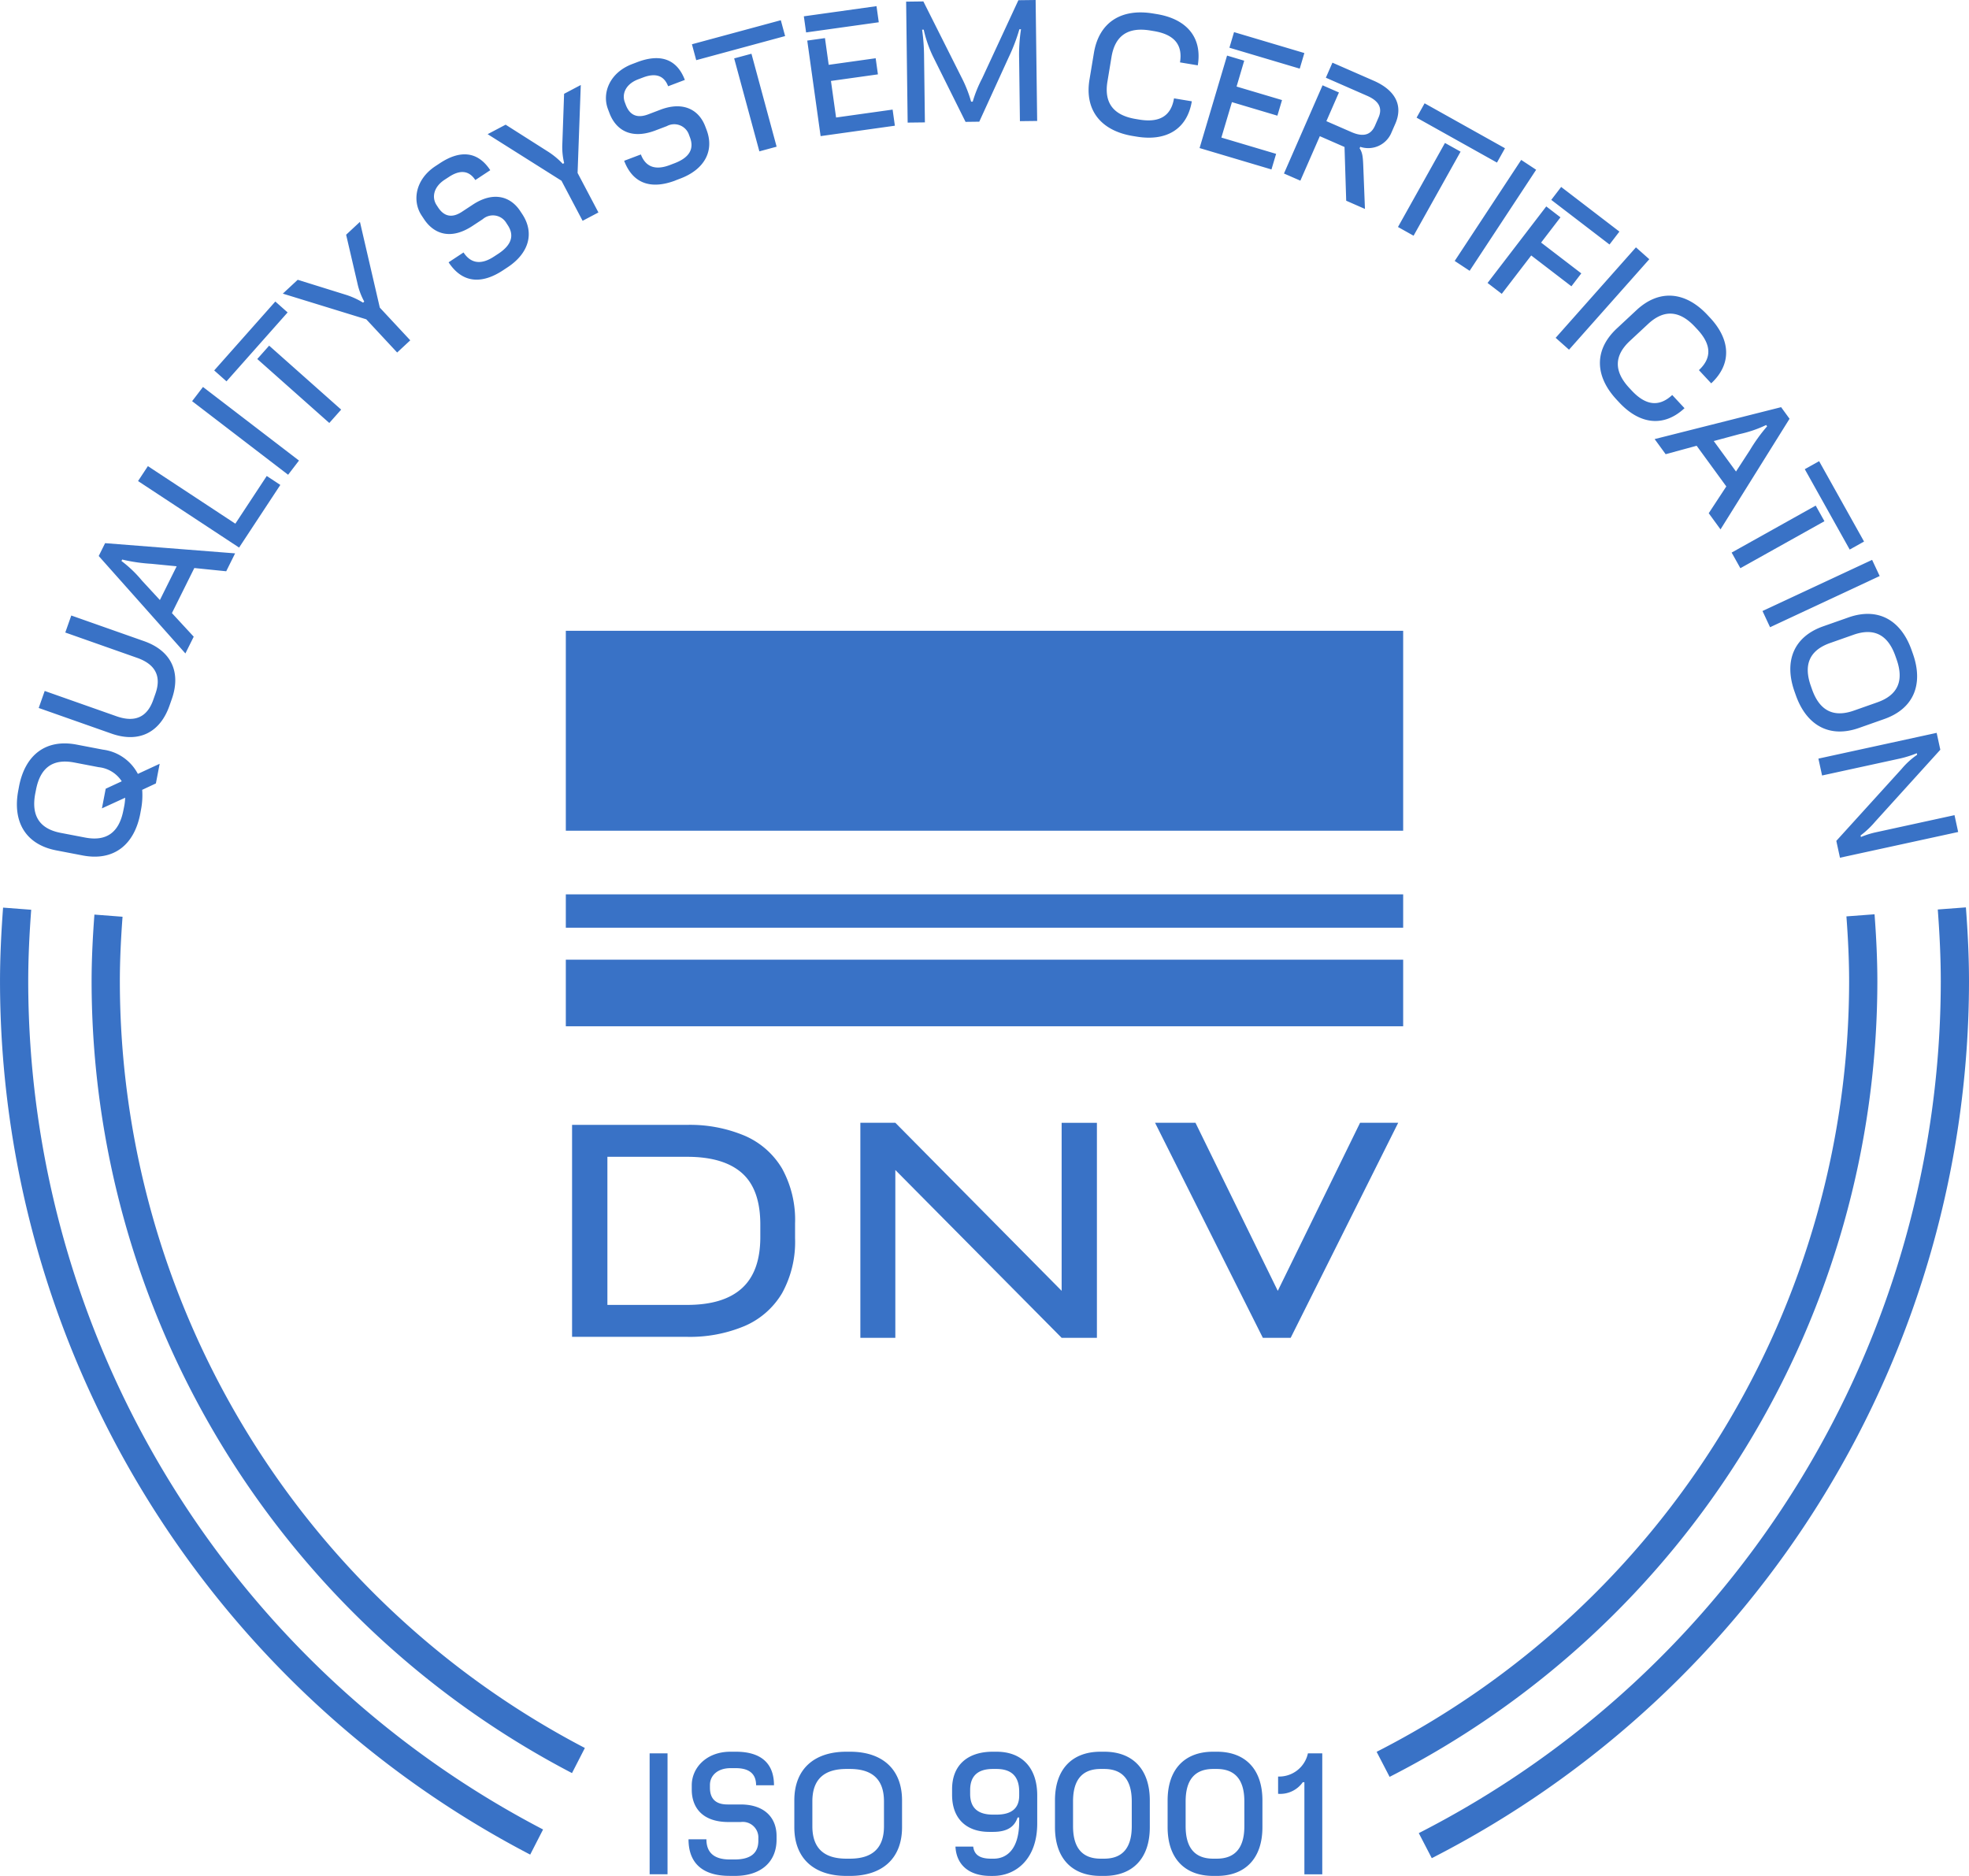 <svg xmlns="http://www.w3.org/2000/svg" xmlns:xlink="http://www.w3.org/1999/xlink" width="280" height="266.771" viewBox="0 0 280 266.771"><defs><clipPath id="clip-path"><path id="Tracciato_402" data-name="Tracciato 402" d="M0,150.476H280V-116.3H0Z" transform="translate(0 116.295)" fill="#3972c6"></path></clipPath></defs><g id="Raggruppa_408" data-name="Raggruppa 408" transform="translate(0 116.295)"><g id="Raggruppa_412" data-name="Raggruppa 412" transform="translate(0 -116.295)" clip-path="url(#clip-path)"><g id="Raggruppa_408-2" data-name="Raggruppa 408" transform="translate(0 129.037)"><path id="Tracciato_398" data-name="Tracciato 398" d="M2.264,5.957c0-3.443.17-6.843.424-10.222l-4-.305c-.259,3.48-.436,6.98-.436,10.527A140.113,140.113,0,0,0,73.646,130.1l1.831-3.572A136.093,136.093,0,0,1,2.264,5.957m13.029,0c0-3.108.156-6.178.383-9.228l-4-.307c-.236,3.152-.4,6.324-.4,9.536A127.072,127.072,0,0,0,79.59,118.508l1.831-3.572A123.048,123.048,0,0,1,15.294,5.957m249.924,0c0-3.225-.161-6.414-.4-9.579l-4,.3c.229,3.065.385,6.152.385,9.277a123.055,123.055,0,0,1-67.191,109.528l1.847,3.562A127.078,127.078,0,0,0,265.218,5.957m13.032,0c0-3.558-.177-7.07-.44-10.561l-4,.3c.255,3.39.427,6.8.427,10.258a136.1,136.1,0,0,1-74.229,121.091l1.847,3.562A140.114,140.114,0,0,0,278.25,5.957" transform="translate(1.75 4.604)" fill="#3972c6"></path></g><g id="Raggruppa_409" data-name="Raggruppa 409" transform="translate(2.406 0.001)"><path id="Tracciato_399" data-name="Tracciato 399" d="M144.5,60.852l.523,2.4,11.07-2.411a15.048,15.048,0,0,0,2.4-.757l.048.225a10.87,10.87,0,0,0-2.2,2l-9.295,10.242.521,2.395,16.808-3.659-.521-2.395L152.7,71.323a12.151,12.151,0,0,0-2.154.679l-.048-.223a12.669,12.669,0,0,0,2.065-1.952l9.274-10.238-.521-2.4Zm-1.078-10.339c-1.06-3.007-.2-5.06,2.741-6.1l3.333-1.174c2.943-1.037,4.9.025,5.957,3.035l.167.475c1.06,3.01.2,5.063-2.741,6.1l-3.333,1.174c-2.943,1.037-4.9-.028-5.957-3.035Zm-2.321.794.184.518c1.509,4.285,4.767,6.152,8.985,4.666l3.592-1.266c4.221-1.486,5.59-4.98,4.081-9.265l-.184-.521c-1.509-4.285-4.767-6.15-8.985-4.664l-3.592,1.264c-4.221,1.486-5.59,4.982-4.081,9.267M136.55,39.862l1.076,2.305,15.587-7.279-1.076-2.3Zm6.012-20.17,6.389,11.431,2.039-1.14L144.6,18.552Zm-10.4,11.86,1.241,2.221,11.954-6.682-1.241-2.221Zm-10.951-16.14,1.567,2.149,4.407-1.2,4.218,5.783-2.5,3.81,1.677,2.3,9.816-15.732-1.2-1.649Zm12.061-.707a17.177,17.177,0,0,0,3.8-1.294l.135.184A24.142,24.142,0,0,0,134.75,17l-1.968,3.026-3.163-4.336ZM115.8,9.8l.374.4c2.909,3.124,6.329,3.572,9.286.819l-1.748-1.876c-1.881,1.75-3.787,1.486-5.758-.629l-.344-.369c-2.175-2.335-2.207-4.56.076-6.687l2.588-2.409c2.282-2.126,4.5-1.931,6.673.4l.344.369c1.97,2.117,2.1,4.037.216,5.788l1.748,1.879c2.957-2.75,2.755-6.2-.154-9.32l-.374-.4c-3.1-3.326-6.827-3.734-10.1-.686L115.839-.323c-3.276,3.049-3.133,6.8-.037,10.123m-8.666-8.788,1.9,1.688,11.417-12.867-1.9-1.688Zm-.624-19.618,8.281,6.347,1.408-1.835-8.281-6.35ZM97.453-6.791l2.019,1.548L103.66-10.7l5.716,4.384,1.406-1.837-5.716-4.381,2.753-3.59L105.8-17.676ZM92.78-9.92l2.124,1.4,9.458-14.369-2.126-1.4ZM87.36-30.3,98.79-23.909l1.14-2.039L88.5-32.339Zm-2.647,15.55,2.218,1.241,6.684-11.954L91.395-26.7ZM68.5-22.356l2.331,1.018L73.6-27.664l3.512,1.537.239,7.641,2.666,1.168L79.794-23c-.06-1.578-.083-2.264-.539-2.941l.092-.209a3.571,3.571,0,0,0,4.37-1.87l.615-1.408c1.177-2.688-.092-4.82-3.076-6.125l-5.863-2.565-.936,2.14L80.34-33.4c1.62.709,2.214,1.7,1.606,3.083l-.5,1.156c-.608,1.388-1.736,1.622-3.356.913L74.532-29.8l1.785-4.079L73.988-34.9ZM60.743-40.244l10,2.975.658-2.218-10-2.975ZM56.5-25.975l10.222,3.042.661-2.218L59.6-27.466l1.5-5.04,6.464,1.925.661-2.218-6.464-1.922L62.847-38.4l-2.438-.725Zm-9.5-1.716.544.089c4.209.7,7.191-1.037,7.852-5.021l-2.532-.42c-.42,2.535-2.09,3.491-4.943,3.019l-.5-.083c-3.145-.521-4.533-2.262-4.021-5.34l.576-3.487c.512-3.078,2.386-4.28,5.531-3.757l.5.083c2.854.473,4.127,1.915,3.707,4.45l2.53.42c.661-3.985-1.6-6.588-5.813-7.285l-.544-.089c-4.482-.743-7.687,1.211-8.416,5.625l-.624,3.757c-.732,4.413,1.672,7.3,6.155,8.04M30.952-29.8l2.452-.03-.218-17.2L30.734-47,25.575-35.874a17.9,17.9,0,0,0-1.335,3.3l-.229,0a18.255,18.255,0,0,0-1.328-3.379L17.221-46.827l-2.45.032.216,17.2,2.452-.03-.117-9.242a28.512,28.512,0,0,0-.28-3.946l.229,0a17.654,17.654,0,0,0,1.31,3.792L23.219-29.7l1.952-.025,4.175-9.137a26.5,26.5,0,0,0,1.532-4.012l.229,0a23.584,23.584,0,0,0-.268,4.18ZM.546-42.418,10.88-43.863l-.321-2.292L.225-44.71ZM2.609-27.673l10.561-1.48-.321-2.292-8.04,1.126-.729-5.2,6.68-.936-.321-2.292-6.68.936-.53-3.8-2.519.353Zm-17.688-10.8L-2.438-41.9l-.612-2.255-12.639,3.42ZM-6.1-25.505l2.454-.665L-7.225-39.388l-2.457.663Zm-11.94,4.134.729-.278c3.409-1.3,4.838-3.923,3.7-6.925l-.179-.47c-.945-2.489-3.246-3.574-6.377-2.386l-1.736.661c-1.158.44-2.494.482-3.189-1.342l-.138-.365c-.456-1.2.117-2.6,1.9-3.276l.686-.259c1.759-.67,2.982-.3,3.569,1.246l2.377-.9c-1.174-3.088-3.622-3.725-6.753-2.535l-.729.278c-3.2,1.213-4.331,4.1-3.45,6.414l.22.58c.872,2.294,2.966,3.8,6.526,2.45l1.629-.619a2.217,2.217,0,0,1,3.17,1.3l.115.3c.645,1.7-.149,2.9-2.186,3.679l-.686.262c-2.016.766-3.423.294-4.108-1.509l-2.377.9c1.28,3.367,3.948,4.069,7.295,2.8M-31.236-15.63l2.25-1.186-2.964-5.62.454-12.506-2.372,1.252-.248,7.054a9.644,9.644,0,0,0,.257,2.8l-.2.106a10.963,10.963,0,0,0-2.193-1.8l-5.93-3.769-2.558,1.349,10.5,6.623Zm-11.33,7.047.651-.429c3.046-2,3.87-4.879,2.1-7.563l-.278-.42c-1.461-2.225-3.943-2.785-6.742-.943l-1.553,1.021c-1.035.681-2.328,1.012-3.4-.619L-52-17.862c-.707-1.074-.45-2.56,1.14-3.608l.615-.4c1.571-1.035,2.844-.938,3.753.443l2.124-1.4c-1.817-2.76-4.345-2.849-7.143-1.007l-.651.429c-2.856,1.879-3.338,4.939-1.975,7.01l.342.516c1.349,2.051,3.721,3.069,6.9.977l1.457-.959a2.219,2.219,0,0,1,3.377.578l.177.268c1,1.516.486,2.867-1.335,4.067l-.612.4c-1.8,1.186-3.278,1.03-4.338-.58l-2.124,1.4c1.98,3.01,4.737,3.113,7.728,1.145M-57.607,3.1l1.863-1.734-4.331-4.65L-62.9-15.478l-1.964,1.828,1.6,6.875a9.609,9.609,0,0,0,.977,2.631l-.167.156a10.959,10.959,0,0,0-2.588-1.165l-6.707-2.09-2.117,1.97L-62-1.621Zm-24.27,4.1,8.692-9.8-1.748-1.551-8.692,9.8Zm14.619,5.921,1.688-1.9L-75.811,2.125l-1.688,1.9Zm-5.856,7.363,1.546-2.019L-85.219,8l-1.546,2.019Zm-6.971,10.355,5.863-8.907-1.931-1.273-4.466,6.783-12.435-8.185-1.4,2.124Zm-7.636,15.057,1.184-2.383-3.1-3.356,3.186-6.409,4.535.461,1.264-2.546-18.487-1.452-.908,1.828Zm-6.191-10.375a17.047,17.047,0,0,0-2.9-2.773l.1-.206a24.158,24.158,0,0,0,4.159.606l3.592.353L-91.348,38.3Zm3.92,17.824.335-.954c1.328-3.764-.011-6.861-3.95-8.247L-103.948,40.5l-.853,2.42,10.213,3.6c2.64.929,3.466,2.656,2.613,5.081l-.321.908c-.853,2.425-2.578,3.25-5.219,2.321l-10.213-3.6-.853,2.42,10.343,3.643c3.936,1.388,6.921-.186,8.247-3.95M-96.537,68.19c-.6,3.133-2.374,4.475-5.439,3.888l-3.471-.665c-3.065-.587-4.219-2.491-3.62-5.622l.1-.5c.6-3.131,2.374-4.473,5.439-3.886l3.471.665a4.459,4.459,0,0,1,3.285,2.007l-2.282,1.057-.537,2.794,3.306-1.516a7.8,7.8,0,0,1-.151,1.28Zm2.4.484.1-.541a10.8,10.8,0,0,0,.172-2.84l1.948-.913.537-2.792-3.1,1.436a6.541,6.541,0,0,0-4.966-3.448l-3.741-.716c-4.4-.842-7.336,1.486-8.192,5.95l-.1.539c-.856,4.462,1.019,7.714,5.411,8.556l3.741.718c4.4.842,7.336-1.489,8.192-5.95" transform="translate(111.679 47.029)" fill="#3972c6"></path></g><g id="Raggruppa_410" data-name="Raggruppa 410" transform="translate(92.38 249.11)"><path id="Tracciato_400" data-name="Tracciato 400" d="M50.411,3.376a3.918,3.918,0,0,0,3.51-1.649h.229v13.1h2.542V-2.38H54.652a4.185,4.185,0,0,1-4.241,3.3ZM41.187,12.6c-2.569,0-3.925-1.491-3.925-4.611V4.454c0-3.12,1.356-4.611,3.925-4.611h.5c2.569,0,3.925,1.491,3.925,4.611V7.989c0,3.12-1.356,4.611-3.925,4.611Zm-.023,2.452h.551c3.994,0,6.467-2.452,6.467-6.925V4.316c0-4.473-2.473-6.925-6.467-6.925h-.551C37.17-2.609,34.7-.157,34.7,4.316v3.81c0,4.473,2.473,6.925,6.467,6.925M25.176,12.6c-2.569,0-3.925-1.491-3.925-4.611V4.454c0-3.12,1.356-4.611,3.925-4.611h.5c2.569,0,3.925,1.491,3.925,4.611V7.989c0,3.12-1.356,4.611-3.925,4.611Zm-.023,2.452H25.7c3.994,0,6.467-2.452,6.467-6.925V4.316c0-4.473-2.473-6.925-6.467-6.925h-.551c-3.994,0-6.467,2.452-6.467,6.925v3.81c0,4.473,2.473,6.925,6.467,6.925M10.357-.157c2.113,0,3.237,1.032,3.237,3.237V3.63c0,1.835-1.124,2.707-3.237,2.707h-.5c-2.11,0-3.237-.941-3.237-2.936V2.851C6.616.807,7.742-.157,9.852-.157Zm.023-2.452H9.829c-3.556,0-5.778,1.9-5.778,5.322v.826c0,3.372,2.039,5.251,5.274,5.251h.551c2.156,0,3.076-.826,3.489-2.039h.229v.528c0,4.152-1.906,5.322-3.627,5.322H9.6c-1.675,0-2.409-.6-2.546-1.72H4.53c.138,2.684,2.019,4.173,4.978,4.173h.367c3.328,0,6.283-2.475,6.283-7.453V3.608c0-3.994-2.221-6.217-5.778-6.217M-10.977,12.6c-3.189,0-4.842-1.491-4.842-4.611V4.454c0-3.12,1.654-4.611,4.842-4.611h.5c3.189,0,4.842,1.491,4.842,4.611V7.989c0,3.12-1.654,4.611-4.842,4.611ZM-11,15.052h.551c4.544,0,7.384-2.452,7.384-6.925V4.316c0-4.473-2.84-6.925-7.384-6.925H-11c-4.544,0-7.384,2.452-7.384,6.925v3.81c0,4.473,2.84,6.925,7.384,6.925m-16.608,0h.78c3.65,0,5.918-1.948,5.918-5.159V9.386c0-2.661-1.766-4.494-5.115-4.494h-1.858c-1.239,0-2.5-.436-2.5-2.386v-.39c0-1.287,1.032-2.388,2.936-2.388h.734c1.883,0,2.893.78,2.893,2.434h2.544c0-3.306-2.062-4.771-5.414-4.771h-.78c-3.418,0-5.5,2.292-5.5,4.771v.619c0,2.454,1.42,4.608,5.228,4.608H-26a2.218,2.218,0,0,1,2.5,2.342v.321c0,1.812-1.17,2.661-3.351,2.661h-.734c-2.156,0-3.3-.941-3.3-2.867h-2.544c0,3.6,2.246,5.2,5.824,5.2m-11.353-.229h2.544V-2.38H-38.96Z" transform="translate(38.96 2.609)" fill="#3972c6"></path></g><g id="Raggruppa_411" data-name="Raggruppa 411" transform="translate(81.351 159.968)"><path id="Tracciato_401" data-name="Tracciato 401" d="M15.1,9q0,4.9-2.613,7.274t-7.8,2.372H-6.645V-2.415H4.689q5.185,0,7.8,2.312T15.1,7.231ZM12.887-5.409a20.047,20.047,0,0,0-8.24-1.546H-11.669V23.187H4.648a20.046,20.046,0,0,0,8.24-1.548,11.427,11.427,0,0,0,5.306-4.661A15.111,15.111,0,0,0,20.042,9.16V7.07A15.123,15.123,0,0,0,18.193-.748a11.439,11.439,0,0,0-5.306-4.661" transform="translate(11.669 6.955)" fill="#3972c6"></path></g></g><g id="Raggruppa_413" data-name="Raggruppa 413" transform="translate(122.348 43.377)"><path id="Tracciato_403" data-name="Tracciato 403" d="M16.323,13.628l-23.649-23.9H-12.3V20.311h4.973V-3.556L16.323,20.311h5.015V-10.268H16.323Z" transform="translate(12.299 10.268)" fill="#3972c6"></path></g><path id="Tracciato_404" data-name="Tracciato 404" d="M35.448-48.692H154.521V-77.123H35.448Z" transform="translate(45.015 50.532)" fill="#3972c6"></path><path id="Tracciato_405" data-name="Tracciato 405" d="M35.448-56.093H154.521v-4.743H35.448Z" transform="translate(45.015 71.726)" fill="#3972c6"></path><path id="Tracciato_406" data-name="Tracciato 406" d="M35.448-47.3H154.521v-9.472H35.448Z" transform="translate(45.015 76.952)" fill="#3972c6"></path><g id="Raggruppa_414" data-name="Raggruppa 414" transform="translate(164.254 43.376)"><path id="Tracciato_407" data-name="Tracciato 407" d="M16.626,0,4.925,23.9-6.779,0h-5.748L2.8,30.579H6.758L22.048,0Z" transform="translate(12.527)" fill="#3972c6"></path></g></g></svg>